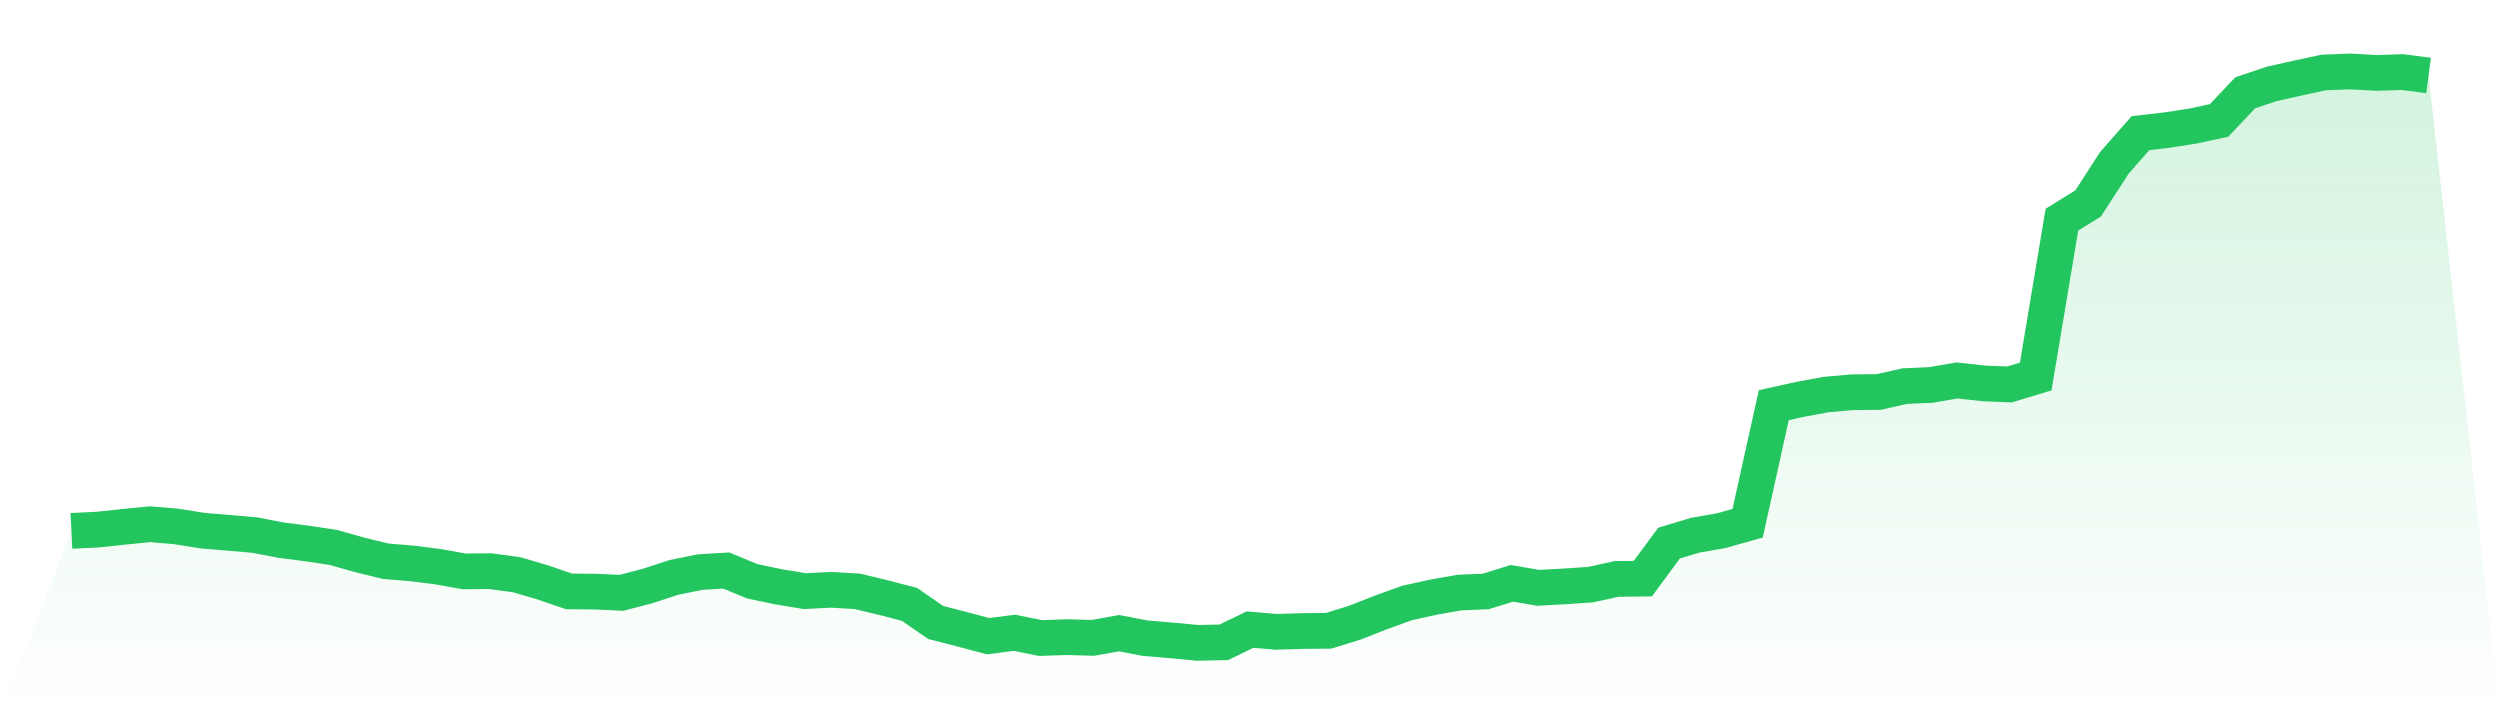<svg viewBox="0 0 140 40" xmlns="http://www.w3.org/2000/svg">
<defs>
<linearGradient id="gradient" x1="0" x2="0" y1="0" y2="1">
<stop offset="0%" stop-color="#22c55e" stop-opacity="0.2"/>
<stop offset="100%" stop-color="#22c55e" stop-opacity="0"/>
</linearGradient>
</defs>
<path d="M4,29.729 L4,29.729 L5.467,29.658 L6.933,29.502 L8.4,29.356 L9.867,29.48 L11.333,29.715 L12.8,29.84 L14.267,29.964 L15.733,30.248 L17.2,30.435 L18.667,30.657 L20.133,31.07 L21.6,31.43 L23.067,31.55 L24.533,31.736 L26,31.998 L27.467,31.985 L28.933,32.185 L30.4,32.616 L31.867,33.118 L33.333,33.131 L34.8,33.198 L36.267,32.816 L37.733,32.336 L39.2,32.038 L40.667,31.949 L42.133,32.554 L43.6,32.86 L45.067,33.104 L46.533,33.029 L48,33.113 L49.467,33.464 L50.933,33.846 L52.4,34.859 L53.867,35.236 L55.333,35.627 L56.8,35.436 L58.267,35.729 L59.733,35.68 L61.2,35.72 L62.667,35.458 L64.133,35.738 L65.6,35.862 L67.067,36 L68.533,35.969 L70,35.258 L71.467,35.383 L72.933,35.338 L74.4,35.325 L75.867,34.872 L77.333,34.295 L78.8,33.766 L80.267,33.442 L81.733,33.184 L83.2,33.122 L84.667,32.665 L86.133,32.918 L87.6,32.838 L89.067,32.74 L90.533,32.42 L92,32.402 L93.467,30.413 L94.933,29.973 L96.4,29.715 L97.867,29.302 L99.333,22.689 L100.8,22.365 L102.267,22.094 L103.733,21.965 L105.2,21.952 L106.667,21.623 L108.133,21.557 L109.6,21.304 L111.067,21.468 L112.533,21.53 L114,21.086 L115.467,12.301 L116.933,11.395 L118.4,9.125 L119.867,7.455 L121.333,7.287 L122.8,7.06 L124.267,6.745 L125.733,5.195 L127.2,4.702 L128.667,4.373 L130.133,4.058 L131.6,4 L133.067,4.084 L134.533,4.036 L136,4.227 L140,40 L0,40 z" fill="url(#gradient)"/>
<path d="M4,29.729 L4,29.729 L5.467,29.658 L6.933,29.502 L8.4,29.356 L9.867,29.48 L11.333,29.715 L12.8,29.84 L14.267,29.964 L15.733,30.248 L17.2,30.435 L18.667,30.657 L20.133,31.07 L21.6,31.43 L23.067,31.55 L24.533,31.736 L26,31.998 L27.467,31.985 L28.933,32.185 L30.4,32.616 L31.867,33.118 L33.333,33.131 L34.8,33.198 L36.267,32.816 L37.733,32.336 L39.2,32.038 L40.667,31.949 L42.133,32.554 L43.6,32.86 L45.067,33.104 L46.533,33.029 L48,33.113 L49.467,33.464 L50.933,33.846 L52.4,34.859 L53.867,35.236 L55.333,35.627 L56.8,35.436 L58.267,35.729 L59.733,35.68 L61.2,35.72 L62.667,35.458 L64.133,35.738 L65.6,35.862 L67.067,36 L68.533,35.969 L70,35.258 L71.467,35.383 L72.933,35.338 L74.4,35.325 L75.867,34.872 L77.333,34.295 L78.8,33.766 L80.267,33.442 L81.733,33.184 L83.2,33.122 L84.667,32.665 L86.133,32.918 L87.6,32.838 L89.067,32.74 L90.533,32.42 L92,32.402 L93.467,30.413 L94.933,29.973 L96.4,29.715 L97.867,29.302 L99.333,22.689 L100.8,22.365 L102.267,22.094 L103.733,21.965 L105.2,21.952 L106.667,21.623 L108.133,21.557 L109.6,21.304 L111.067,21.468 L112.533,21.53 L114,21.086 L115.467,12.301 L116.933,11.395 L118.4,9.125 L119.867,7.455 L121.333,7.287 L122.8,7.06 L124.267,6.745 L125.733,5.195 L127.2,4.702 L128.667,4.373 L130.133,4.058 L131.6,4 L133.067,4.084 L134.533,4.036 L136,4.227" fill="none" stroke="#22c55e" stroke-width="2"/>
</svg>